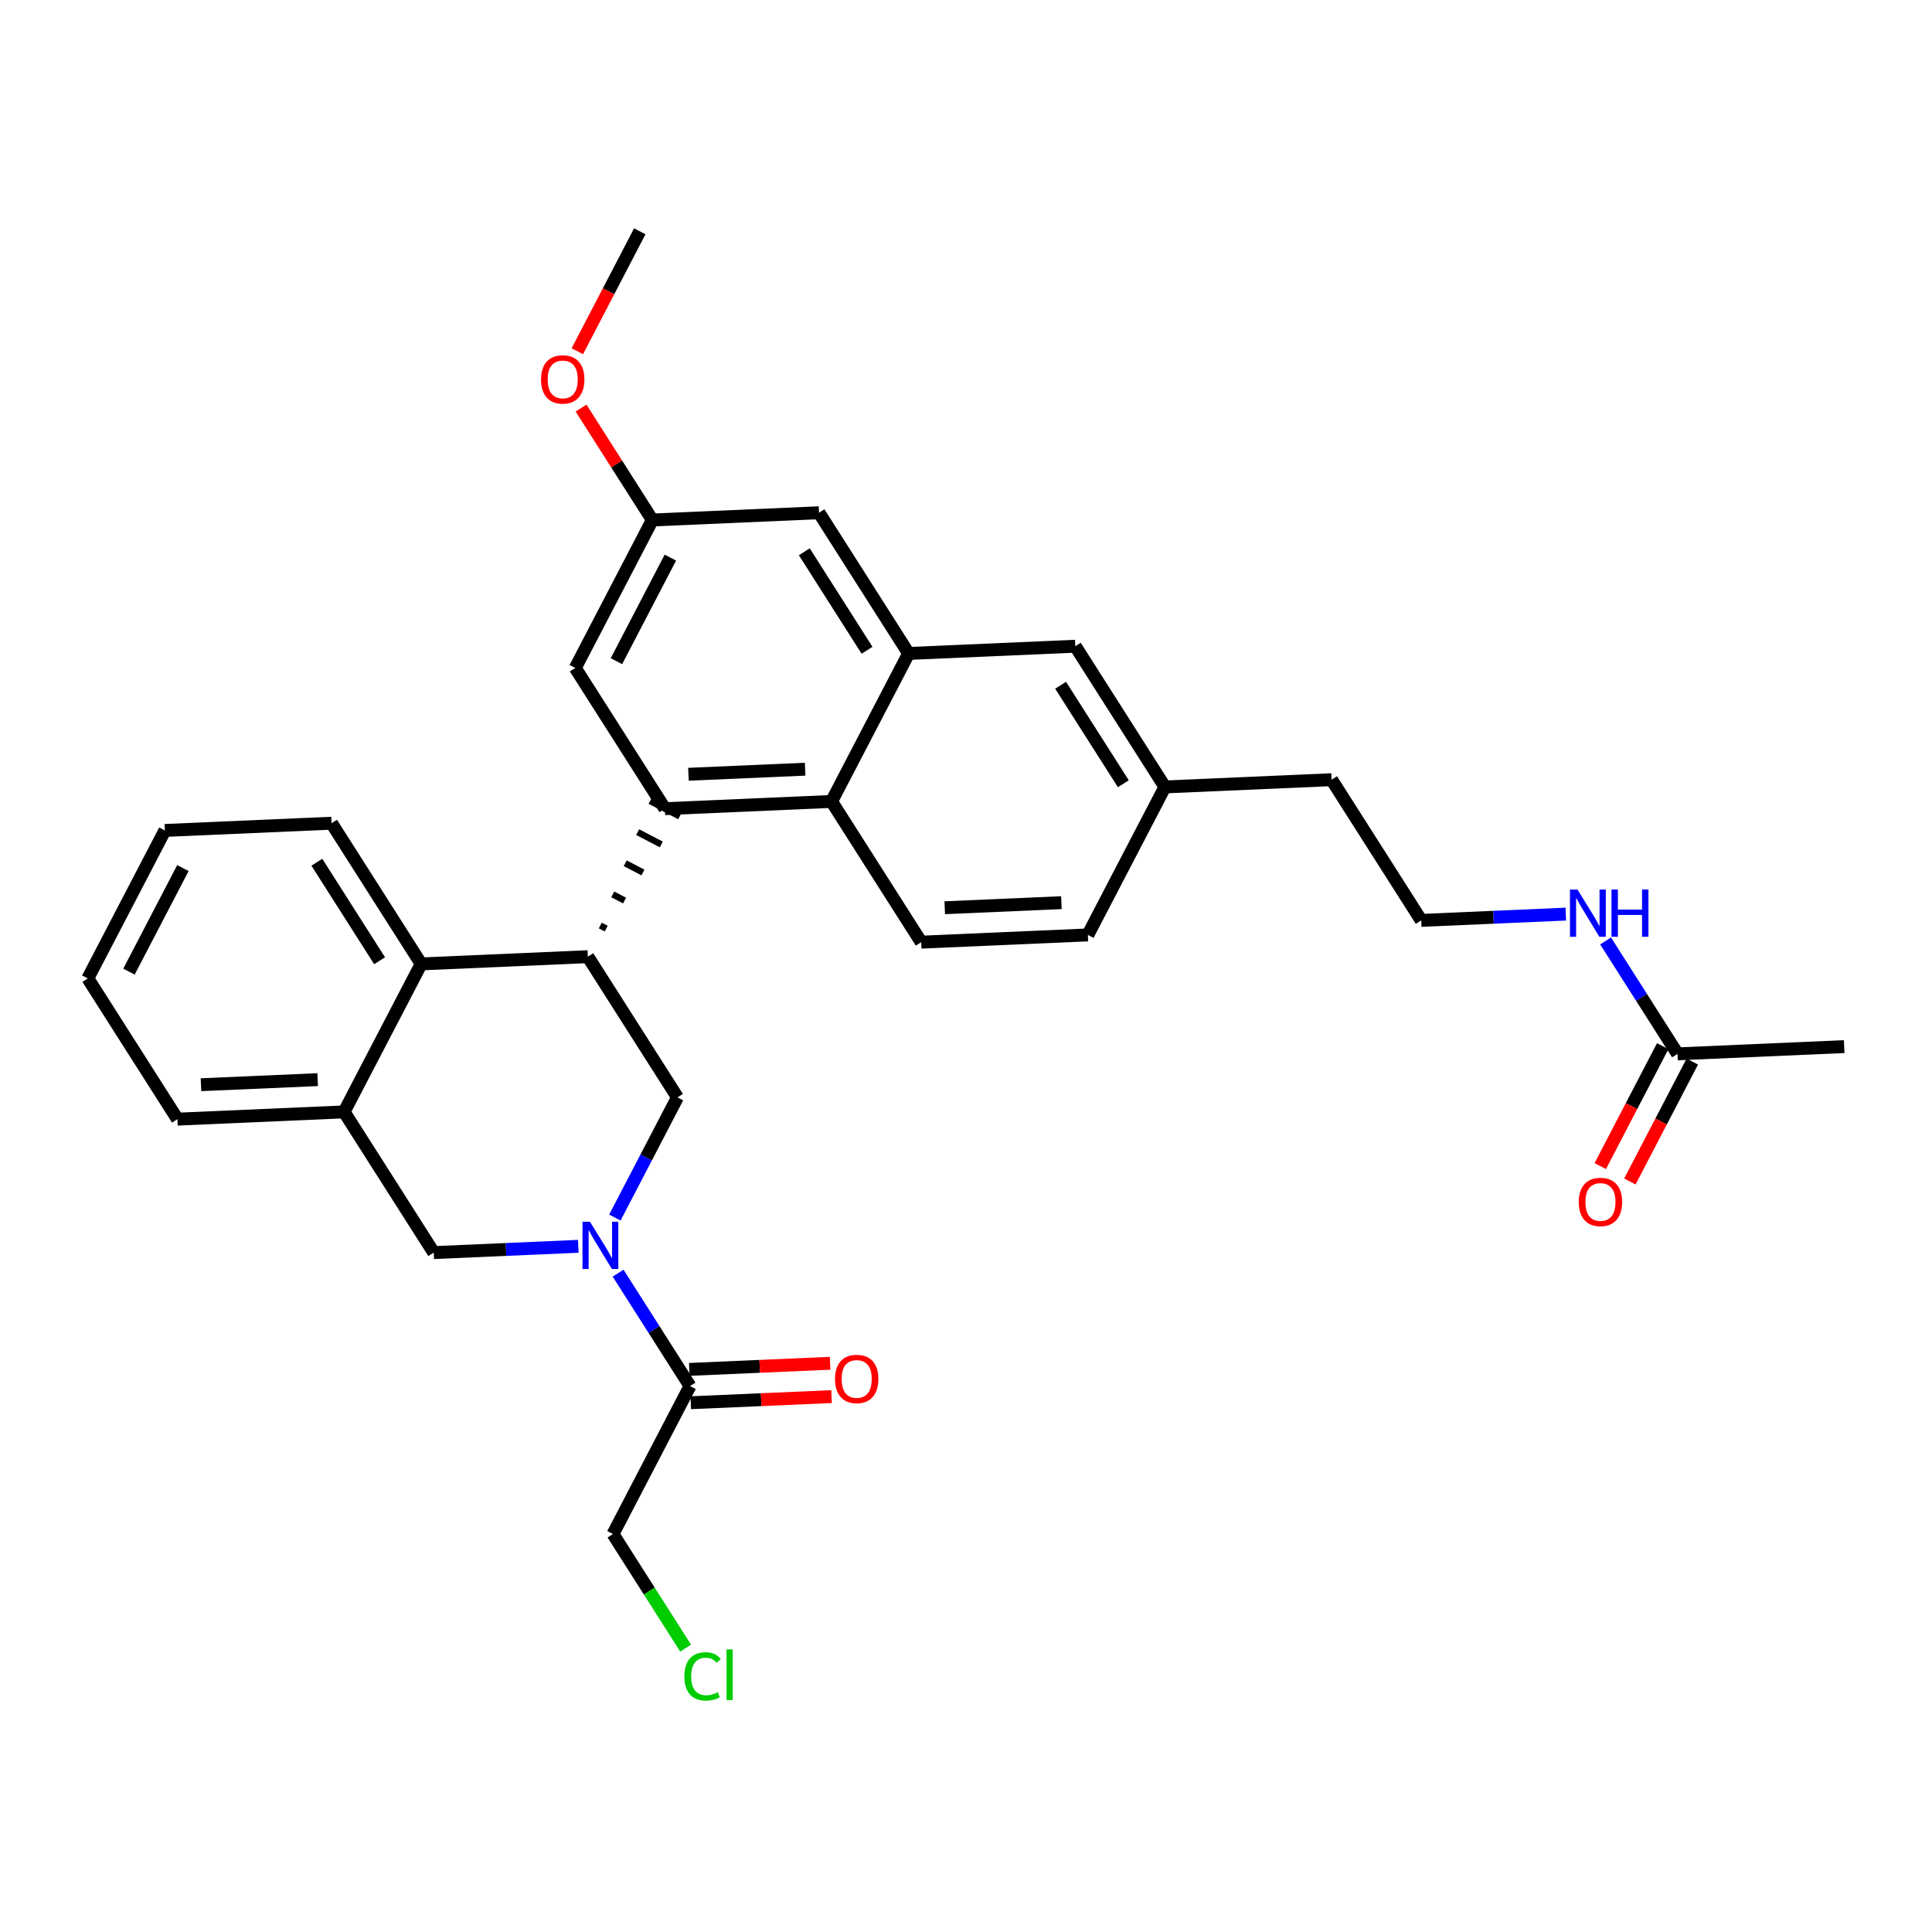 <?xml version='1.0' encoding='iso-8859-1'?>
<svg version='1.1' baseProfile='full'
              xmlns='http://www.w3.org/2000/svg'
                      xmlns:rdkit='http://www.rdkit.org/xml'
                      xmlns:xlink='http://www.w3.org/1999/xlink'
                  xml:space='preserve'
width='300px' height='300px' viewBox='0 0 300 300'>
<!-- END OF HEADER -->
<rect style='opacity:1.0;fill:#FFFFFF;stroke:none' width='300' height='300' x='0' y='0'> </rect>
<rect style='opacity:1.0;fill:#FFFFFF;stroke:none' width='300' height='300' x='0' y='0'> </rect>
<path class='bond-0 atom-0 atom-1' d='M 99.344,35.919 L 94.496,45.228' style='fill:none;fill-rule:evenodd;stroke:#000000;stroke-width:2.0px;stroke-linecap:butt;stroke-linejoin:miter;stroke-opacity:1' />
<path class='bond-0 atom-0 atom-1' d='M 94.496,45.228 L 89.647,54.538' style='fill:none;fill-rule:evenodd;stroke:#FF0000;stroke-width:2.0px;stroke-linecap:butt;stroke-linejoin:miter;stroke-opacity:1' />
<path class='bond-1 atom-1 atom-2' d='M 90.226,63.367 L 95.76,72.056' style='fill:none;fill-rule:evenodd;stroke:#FF0000;stroke-width:2.0px;stroke-linecap:butt;stroke-linejoin:miter;stroke-opacity:1' />
<path class='bond-1 atom-1 atom-2' d='M 95.76,72.056 L 101.294,80.746' style='fill:none;fill-rule:evenodd;stroke:#000000;stroke-width:2.0px;stroke-linecap:butt;stroke-linejoin:miter;stroke-opacity:1' />
<path class='bond-2 atom-2 atom-3' d='M 101.294,80.746 L 89.329,103.723' style='fill:none;fill-rule:evenodd;stroke:#000000;stroke-width:2.0px;stroke-linecap:butt;stroke-linejoin:miter;stroke-opacity:1' />
<path class='bond-2 atom-2 atom-3' d='M 104.095,86.585 L 95.719,102.669' style='fill:none;fill-rule:evenodd;stroke:#000000;stroke-width:2.0px;stroke-linecap:butt;stroke-linejoin:miter;stroke-opacity:1' />
<path class='bond-31 atom-31 atom-2' d='M 127.175,79.62 L 101.294,80.746' style='fill:none;fill-rule:evenodd;stroke:#000000;stroke-width:2.0px;stroke-linecap:butt;stroke-linejoin:miter;stroke-opacity:1' />
<path class='bond-3 atom-3 atom-4' d='M 89.329,103.723 L 103.245,125.573' style='fill:none;fill-rule:evenodd;stroke:#000000;stroke-width:2.0px;stroke-linecap:butt;stroke-linejoin:miter;stroke-opacity:1' />
<path class='bond-4 atom-5 atom-4' d='M 94.132,144.194 L 93.213,143.716' style='fill:none;fill-rule:evenodd;stroke:#000000;stroke-width:1.0px;stroke-linecap:butt;stroke-linejoin:miter;stroke-opacity:1' />
<path class='bond-4 atom-5 atom-4' d='M 96.985,139.838 L 95.147,138.881' style='fill:none;fill-rule:evenodd;stroke:#000000;stroke-width:1.0px;stroke-linecap:butt;stroke-linejoin:miter;stroke-opacity:1' />
<path class='bond-4 atom-5 atom-4' d='M 99.838,135.482 L 97.08,134.046' style='fill:none;fill-rule:evenodd;stroke:#000000;stroke-width:1.0px;stroke-linecap:butt;stroke-linejoin:miter;stroke-opacity:1' />
<path class='bond-4 atom-5 atom-4' d='M 102.69,131.126 L 99.014,129.212' style='fill:none;fill-rule:evenodd;stroke:#000000;stroke-width:1.0px;stroke-linecap:butt;stroke-linejoin:miter;stroke-opacity:1' />
<path class='bond-4 atom-5 atom-4' d='M 105.543,126.77 L 100.947,124.377' style='fill:none;fill-rule:evenodd;stroke:#000000;stroke-width:1.0px;stroke-linecap:butt;stroke-linejoin:miter;stroke-opacity:1' />
<path class='bond-18 atom-4 atom-19' d='M 103.245,125.573 L 129.126,124.447' style='fill:none;fill-rule:evenodd;stroke:#000000;stroke-width:2.0px;stroke-linecap:butt;stroke-linejoin:miter;stroke-opacity:1' />
<path class='bond-18 atom-4 atom-19' d='M 106.902,120.228 L 125.019,119.44' style='fill:none;fill-rule:evenodd;stroke:#000000;stroke-width:2.0px;stroke-linecap:butt;stroke-linejoin:miter;stroke-opacity:1' />
<path class='bond-5 atom-5 atom-6' d='M 91.28,148.55 L 105.196,170.401' style='fill:none;fill-rule:evenodd;stroke:#000000;stroke-width:2.0px;stroke-linecap:butt;stroke-linejoin:miter;stroke-opacity:1' />
<path class='bond-32 atom-18 atom-5' d='M 65.399,149.676 L 91.28,148.55' style='fill:none;fill-rule:evenodd;stroke:#000000;stroke-width:2.0px;stroke-linecap:butt;stroke-linejoin:miter;stroke-opacity:1' />
<path class='bond-6 atom-6 atom-7' d='M 105.196,170.401 L 100.337,179.731' style='fill:none;fill-rule:evenodd;stroke:#000000;stroke-width:2.0px;stroke-linecap:butt;stroke-linejoin:miter;stroke-opacity:1' />
<path class='bond-6 atom-6 atom-7' d='M 100.337,179.731 L 95.478,189.062' style='fill:none;fill-rule:evenodd;stroke:#0000FF;stroke-width:2.0px;stroke-linecap:butt;stroke-linejoin:miter;stroke-opacity:1' />
<path class='bond-7 atom-7 atom-8' d='M 95.979,197.694 L 101.563,206.461' style='fill:none;fill-rule:evenodd;stroke:#0000FF;stroke-width:2.0px;stroke-linecap:butt;stroke-linejoin:miter;stroke-opacity:1' />
<path class='bond-7 atom-7 atom-8' d='M 101.563,206.461 L 107.146,215.228' style='fill:none;fill-rule:evenodd;stroke:#000000;stroke-width:2.0px;stroke-linecap:butt;stroke-linejoin:miter;stroke-opacity:1' />
<path class='bond-11 atom-7 atom-12' d='M 89.8,193.527 L 78.575,194.015' style='fill:none;fill-rule:evenodd;stroke:#0000FF;stroke-width:2.0px;stroke-linecap:butt;stroke-linejoin:miter;stroke-opacity:1' />
<path class='bond-11 atom-7 atom-12' d='M 78.575,194.015 L 67.349,194.504' style='fill:none;fill-rule:evenodd;stroke:#000000;stroke-width:2.0px;stroke-linecap:butt;stroke-linejoin:miter;stroke-opacity:1' />
<path class='bond-8 atom-8 atom-9' d='M 107.259,217.816 L 118.192,217.341' style='fill:none;fill-rule:evenodd;stroke:#000000;stroke-width:2.0px;stroke-linecap:butt;stroke-linejoin:miter;stroke-opacity:1' />
<path class='bond-8 atom-8 atom-9' d='M 118.192,217.341 L 129.125,216.865' style='fill:none;fill-rule:evenodd;stroke:#FF0000;stroke-width:2.0px;stroke-linecap:butt;stroke-linejoin:miter;stroke-opacity:1' />
<path class='bond-8 atom-8 atom-9' d='M 107.034,212.64 L 117.967,212.164' style='fill:none;fill-rule:evenodd;stroke:#000000;stroke-width:2.0px;stroke-linecap:butt;stroke-linejoin:miter;stroke-opacity:1' />
<path class='bond-8 atom-8 atom-9' d='M 117.967,212.164 L 128.899,211.689' style='fill:none;fill-rule:evenodd;stroke:#FF0000;stroke-width:2.0px;stroke-linecap:butt;stroke-linejoin:miter;stroke-opacity:1' />
<path class='bond-9 atom-8 atom-10' d='M 107.146,215.228 L 95.181,238.205' style='fill:none;fill-rule:evenodd;stroke:#000000;stroke-width:2.0px;stroke-linecap:butt;stroke-linejoin:miter;stroke-opacity:1' />
<path class='bond-10 atom-10 atom-11' d='M 95.181,238.205 L 100.823,247.063' style='fill:none;fill-rule:evenodd;stroke:#000000;stroke-width:2.0px;stroke-linecap:butt;stroke-linejoin:miter;stroke-opacity:1' />
<path class='bond-10 atom-10 atom-11' d='M 100.823,247.063 L 106.464,255.921' style='fill:none;fill-rule:evenodd;stroke:#00CC00;stroke-width:2.0px;stroke-linecap:butt;stroke-linejoin:miter;stroke-opacity:1' />
<path class='bond-12 atom-12 atom-13' d='M 67.349,194.504 L 53.433,172.653' style='fill:none;fill-rule:evenodd;stroke:#000000;stroke-width:2.0px;stroke-linecap:butt;stroke-linejoin:miter;stroke-opacity:1' />
<path class='bond-13 atom-13 atom-14' d='M 53.433,172.653 L 27.552,173.78' style='fill:none;fill-rule:evenodd;stroke:#000000;stroke-width:2.0px;stroke-linecap:butt;stroke-linejoin:miter;stroke-opacity:1' />
<path class='bond-13 atom-13 atom-14' d='M 49.326,167.646 L 31.209,168.434' style='fill:none;fill-rule:evenodd;stroke:#000000;stroke-width:2.0px;stroke-linecap:butt;stroke-linejoin:miter;stroke-opacity:1' />
<path class='bond-34 atom-18 atom-13' d='M 65.399,149.676 L 53.433,172.653' style='fill:none;fill-rule:evenodd;stroke:#000000;stroke-width:2.0px;stroke-linecap:butt;stroke-linejoin:miter;stroke-opacity:1' />
<path class='bond-14 atom-14 atom-15' d='M 27.552,173.78 L 13.636,151.929' style='fill:none;fill-rule:evenodd;stroke:#000000;stroke-width:2.0px;stroke-linecap:butt;stroke-linejoin:miter;stroke-opacity:1' />
<path class='bond-15 atom-15 atom-16' d='M 13.636,151.929 L 25.602,128.952' style='fill:none;fill-rule:evenodd;stroke:#000000;stroke-width:2.0px;stroke-linecap:butt;stroke-linejoin:miter;stroke-opacity:1' />
<path class='bond-15 atom-15 atom-16' d='M 20.026,150.875 L 28.402,134.792' style='fill:none;fill-rule:evenodd;stroke:#000000;stroke-width:2.0px;stroke-linecap:butt;stroke-linejoin:miter;stroke-opacity:1' />
<path class='bond-16 atom-16 atom-17' d='M 25.602,128.952 L 51.483,127.826' style='fill:none;fill-rule:evenodd;stroke:#000000;stroke-width:2.0px;stroke-linecap:butt;stroke-linejoin:miter;stroke-opacity:1' />
<path class='bond-17 atom-17 atom-18' d='M 51.483,127.826 L 65.399,149.676' style='fill:none;fill-rule:evenodd;stroke:#000000;stroke-width:2.0px;stroke-linecap:butt;stroke-linejoin:miter;stroke-opacity:1' />
<path class='bond-17 atom-17 atom-18' d='M 49.2,133.887 L 58.941,149.182' style='fill:none;fill-rule:evenodd;stroke:#000000;stroke-width:2.0px;stroke-linecap:butt;stroke-linejoin:miter;stroke-opacity:1' />
<path class='bond-19 atom-19 atom-20' d='M 129.126,124.447 L 143.042,146.298' style='fill:none;fill-rule:evenodd;stroke:#000000;stroke-width:2.0px;stroke-linecap:butt;stroke-linejoin:miter;stroke-opacity:1' />
<path class='bond-33 atom-30 atom-19' d='M 141.091,101.47 L 129.126,124.447' style='fill:none;fill-rule:evenodd;stroke:#000000;stroke-width:2.0px;stroke-linecap:butt;stroke-linejoin:miter;stroke-opacity:1' />
<path class='bond-20 atom-20 atom-21' d='M 143.042,146.298 L 168.923,145.172' style='fill:none;fill-rule:evenodd;stroke:#000000;stroke-width:2.0px;stroke-linecap:butt;stroke-linejoin:miter;stroke-opacity:1' />
<path class='bond-20 atom-20 atom-21' d='M 146.699,140.953 L 164.816,140.164' style='fill:none;fill-rule:evenodd;stroke:#000000;stroke-width:2.0px;stroke-linecap:butt;stroke-linejoin:miter;stroke-opacity:1' />
<path class='bond-21 atom-21 atom-22' d='M 168.923,145.172 L 180.888,122.195' style='fill:none;fill-rule:evenodd;stroke:#000000;stroke-width:2.0px;stroke-linecap:butt;stroke-linejoin:miter;stroke-opacity:1' />
<path class='bond-22 atom-22 atom-23' d='M 180.888,122.195 L 206.77,121.069' style='fill:none;fill-rule:evenodd;stroke:#000000;stroke-width:2.0px;stroke-linecap:butt;stroke-linejoin:miter;stroke-opacity:1' />
<path class='bond-28 atom-22 atom-29' d='M 180.888,122.195 L 166.973,100.344' style='fill:none;fill-rule:evenodd;stroke:#000000;stroke-width:2.0px;stroke-linecap:butt;stroke-linejoin:miter;stroke-opacity:1' />
<path class='bond-28 atom-22 atom-29' d='M 174.431,121.7 L 164.69,106.405' style='fill:none;fill-rule:evenodd;stroke:#000000;stroke-width:2.0px;stroke-linecap:butt;stroke-linejoin:miter;stroke-opacity:1' />
<path class='bond-23 atom-23 atom-24' d='M 206.77,121.069 L 220.685,142.919' style='fill:none;fill-rule:evenodd;stroke:#000000;stroke-width:2.0px;stroke-linecap:butt;stroke-linejoin:miter;stroke-opacity:1' />
<path class='bond-24 atom-24 atom-25' d='M 220.685,142.919 L 231.911,142.431' style='fill:none;fill-rule:evenodd;stroke:#000000;stroke-width:2.0px;stroke-linecap:butt;stroke-linejoin:miter;stroke-opacity:1' />
<path class='bond-24 atom-24 atom-25' d='M 231.911,142.431 L 243.137,141.942' style='fill:none;fill-rule:evenodd;stroke:#0000FF;stroke-width:2.0px;stroke-linecap:butt;stroke-linejoin:miter;stroke-opacity:1' />
<path class='bond-25 atom-25 atom-26' d='M 249.315,146.109 L 254.899,154.876' style='fill:none;fill-rule:evenodd;stroke:#0000FF;stroke-width:2.0px;stroke-linecap:butt;stroke-linejoin:miter;stroke-opacity:1' />
<path class='bond-25 atom-25 atom-26' d='M 254.899,154.876 L 260.482,163.644' style='fill:none;fill-rule:evenodd;stroke:#000000;stroke-width:2.0px;stroke-linecap:butt;stroke-linejoin:miter;stroke-opacity:1' />
<path class='bond-26 atom-26 atom-27' d='M 260.482,163.644 L 286.364,162.517' style='fill:none;fill-rule:evenodd;stroke:#000000;stroke-width:2.0px;stroke-linecap:butt;stroke-linejoin:miter;stroke-opacity:1' />
<path class='bond-27 atom-26 atom-28' d='M 258.185,162.447 L 253.337,171.757' style='fill:none;fill-rule:evenodd;stroke:#000000;stroke-width:2.0px;stroke-linecap:butt;stroke-linejoin:miter;stroke-opacity:1' />
<path class='bond-27 atom-26 atom-28' d='M 253.337,171.757 L 248.489,181.067' style='fill:none;fill-rule:evenodd;stroke:#FF0000;stroke-width:2.0px;stroke-linecap:butt;stroke-linejoin:miter;stroke-opacity:1' />
<path class='bond-27 atom-26 atom-28' d='M 262.78,164.84 L 257.932,174.15' style='fill:none;fill-rule:evenodd;stroke:#000000;stroke-width:2.0px;stroke-linecap:butt;stroke-linejoin:miter;stroke-opacity:1' />
<path class='bond-27 atom-26 atom-28' d='M 257.932,174.15 L 253.084,183.46' style='fill:none;fill-rule:evenodd;stroke:#FF0000;stroke-width:2.0px;stroke-linecap:butt;stroke-linejoin:miter;stroke-opacity:1' />
<path class='bond-29 atom-29 atom-30' d='M 166.973,100.344 L 141.091,101.47' style='fill:none;fill-rule:evenodd;stroke:#000000;stroke-width:2.0px;stroke-linecap:butt;stroke-linejoin:miter;stroke-opacity:1' />
<path class='bond-30 atom-30 atom-31' d='M 141.091,101.47 L 127.175,79.62' style='fill:none;fill-rule:evenodd;stroke:#000000;stroke-width:2.0px;stroke-linecap:butt;stroke-linejoin:miter;stroke-opacity:1' />
<path class='bond-30 atom-30 atom-31' d='M 134.634,100.976 L 124.893,85.68' style='fill:none;fill-rule:evenodd;stroke:#000000;stroke-width:2.0px;stroke-linecap:butt;stroke-linejoin:miter;stroke-opacity:1' />
<path  class='atom-1' d='M 84.011 58.916
Q 84.011 57.154, 84.881 56.17
Q 85.752 55.186, 87.378 55.186
Q 89.005 55.186, 89.876 56.17
Q 90.746 57.154, 90.746 58.916
Q 90.746 60.698, 89.865 61.714
Q 88.985 62.719, 87.378 62.719
Q 85.762 62.719, 84.881 61.714
Q 84.011 60.709, 84.011 58.916
M 87.378 61.89
Q 88.498 61.89, 89.099 61.144
Q 89.71 60.388, 89.71 58.916
Q 89.71 57.476, 89.099 56.75
Q 88.498 56.015, 87.378 56.015
Q 86.259 56.015, 85.648 56.74
Q 85.047 57.465, 85.047 58.916
Q 85.047 60.398, 85.648 61.144
Q 86.259 61.89, 87.378 61.89
' fill='#FF0000'/>
<path  class='atom-7' d='M 91.609 189.709
L 94.013 193.595
Q 94.251 193.979, 94.635 194.673
Q 95.018 195.367, 95.039 195.409
L 95.039 189.709
L 96.013 189.709
L 96.013 197.046
L 95.008 197.046
L 92.427 192.797
Q 92.127 192.3, 91.806 191.73
Q 91.495 191.16, 91.401 190.984
L 91.401 197.046
L 90.448 197.046
L 90.448 189.709
L 91.609 189.709
' fill='#0000FF'/>
<path  class='atom-9' d='M 129.66 214.123
Q 129.66 212.361, 130.53 211.377
Q 131.401 210.392, 133.027 210.392
Q 134.654 210.392, 135.525 211.377
Q 136.395 212.361, 136.395 214.123
Q 136.395 215.905, 135.514 216.921
Q 134.634 217.926, 133.027 217.926
Q 131.411 217.926, 130.53 216.921
Q 129.66 215.915, 129.66 214.123
M 133.027 217.097
Q 134.147 217.097, 134.748 216.351
Q 135.359 215.594, 135.359 214.123
Q 135.359 212.682, 134.748 211.957
Q 134.147 211.221, 133.027 211.221
Q 131.908 211.221, 131.297 211.947
Q 130.696 212.672, 130.696 214.123
Q 130.696 215.605, 131.297 216.351
Q 131.908 217.097, 133.027 217.097
' fill='#FF0000'/>
<path  class='atom-11' d='M 106.268 260.31
Q 106.268 258.486, 107.118 257.533
Q 107.978 256.569, 109.605 256.569
Q 111.118 256.569, 111.926 257.636
L 111.242 258.196
Q 110.651 257.419, 109.605 257.419
Q 108.496 257.419, 107.905 258.165
Q 107.325 258.9, 107.325 260.31
Q 107.325 261.76, 107.926 262.506
Q 108.537 263.252, 109.719 263.252
Q 110.527 263.252, 111.47 262.765
L 111.76 263.543
Q 111.377 263.791, 110.796 263.936
Q 110.216 264.081, 109.574 264.081
Q 107.978 264.081, 107.118 263.107
Q 106.268 262.133, 106.268 260.31
' fill='#00CC00'/>
<path  class='atom-11' d='M 112.817 256.123
L 113.77 256.123
L 113.77 263.988
L 112.817 263.988
L 112.817 256.123
' fill='#00CC00'/>
<path  class='atom-25' d='M 244.945 138.125
L 247.349 142.011
Q 247.587 142.394, 247.971 143.088
Q 248.354 143.782, 248.375 143.824
L 248.375 138.125
L 249.349 138.125
L 249.349 145.461
L 248.344 145.461
L 245.764 141.213
Q 245.463 140.715, 245.142 140.145
Q 244.831 139.575, 244.738 139.399
L 244.738 145.461
L 243.784 145.461
L 243.784 138.125
L 244.945 138.125
' fill='#0000FF'/>
<path  class='atom-25' d='M 250.23 138.125
L 251.224 138.125
L 251.224 141.244
L 254.976 141.244
L 254.976 138.125
L 255.97 138.125
L 255.97 145.461
L 254.976 145.461
L 254.976 142.073
L 251.224 142.073
L 251.224 145.461
L 250.23 145.461
L 250.23 138.125
' fill='#0000FF'/>
<path  class='atom-28' d='M 245.15 186.641
Q 245.15 184.879, 246.02 183.895
Q 246.89 182.911, 248.517 182.911
Q 250.144 182.911, 251.015 183.895
Q 251.885 184.879, 251.885 186.641
Q 251.885 188.423, 251.004 189.439
Q 250.123 190.444, 248.517 190.444
Q 246.901 190.444, 246.02 189.439
Q 245.15 188.434, 245.15 186.641
M 248.517 189.615
Q 249.636 189.615, 250.237 188.869
Q 250.849 188.113, 250.849 186.641
Q 250.849 185.201, 250.237 184.475
Q 249.636 183.74, 248.517 183.74
Q 247.398 183.74, 246.787 184.465
Q 246.186 185.19, 246.186 186.641
Q 246.186 188.123, 246.787 188.869
Q 247.398 189.615, 248.517 189.615
' fill='#FF0000'/>
</svg>
